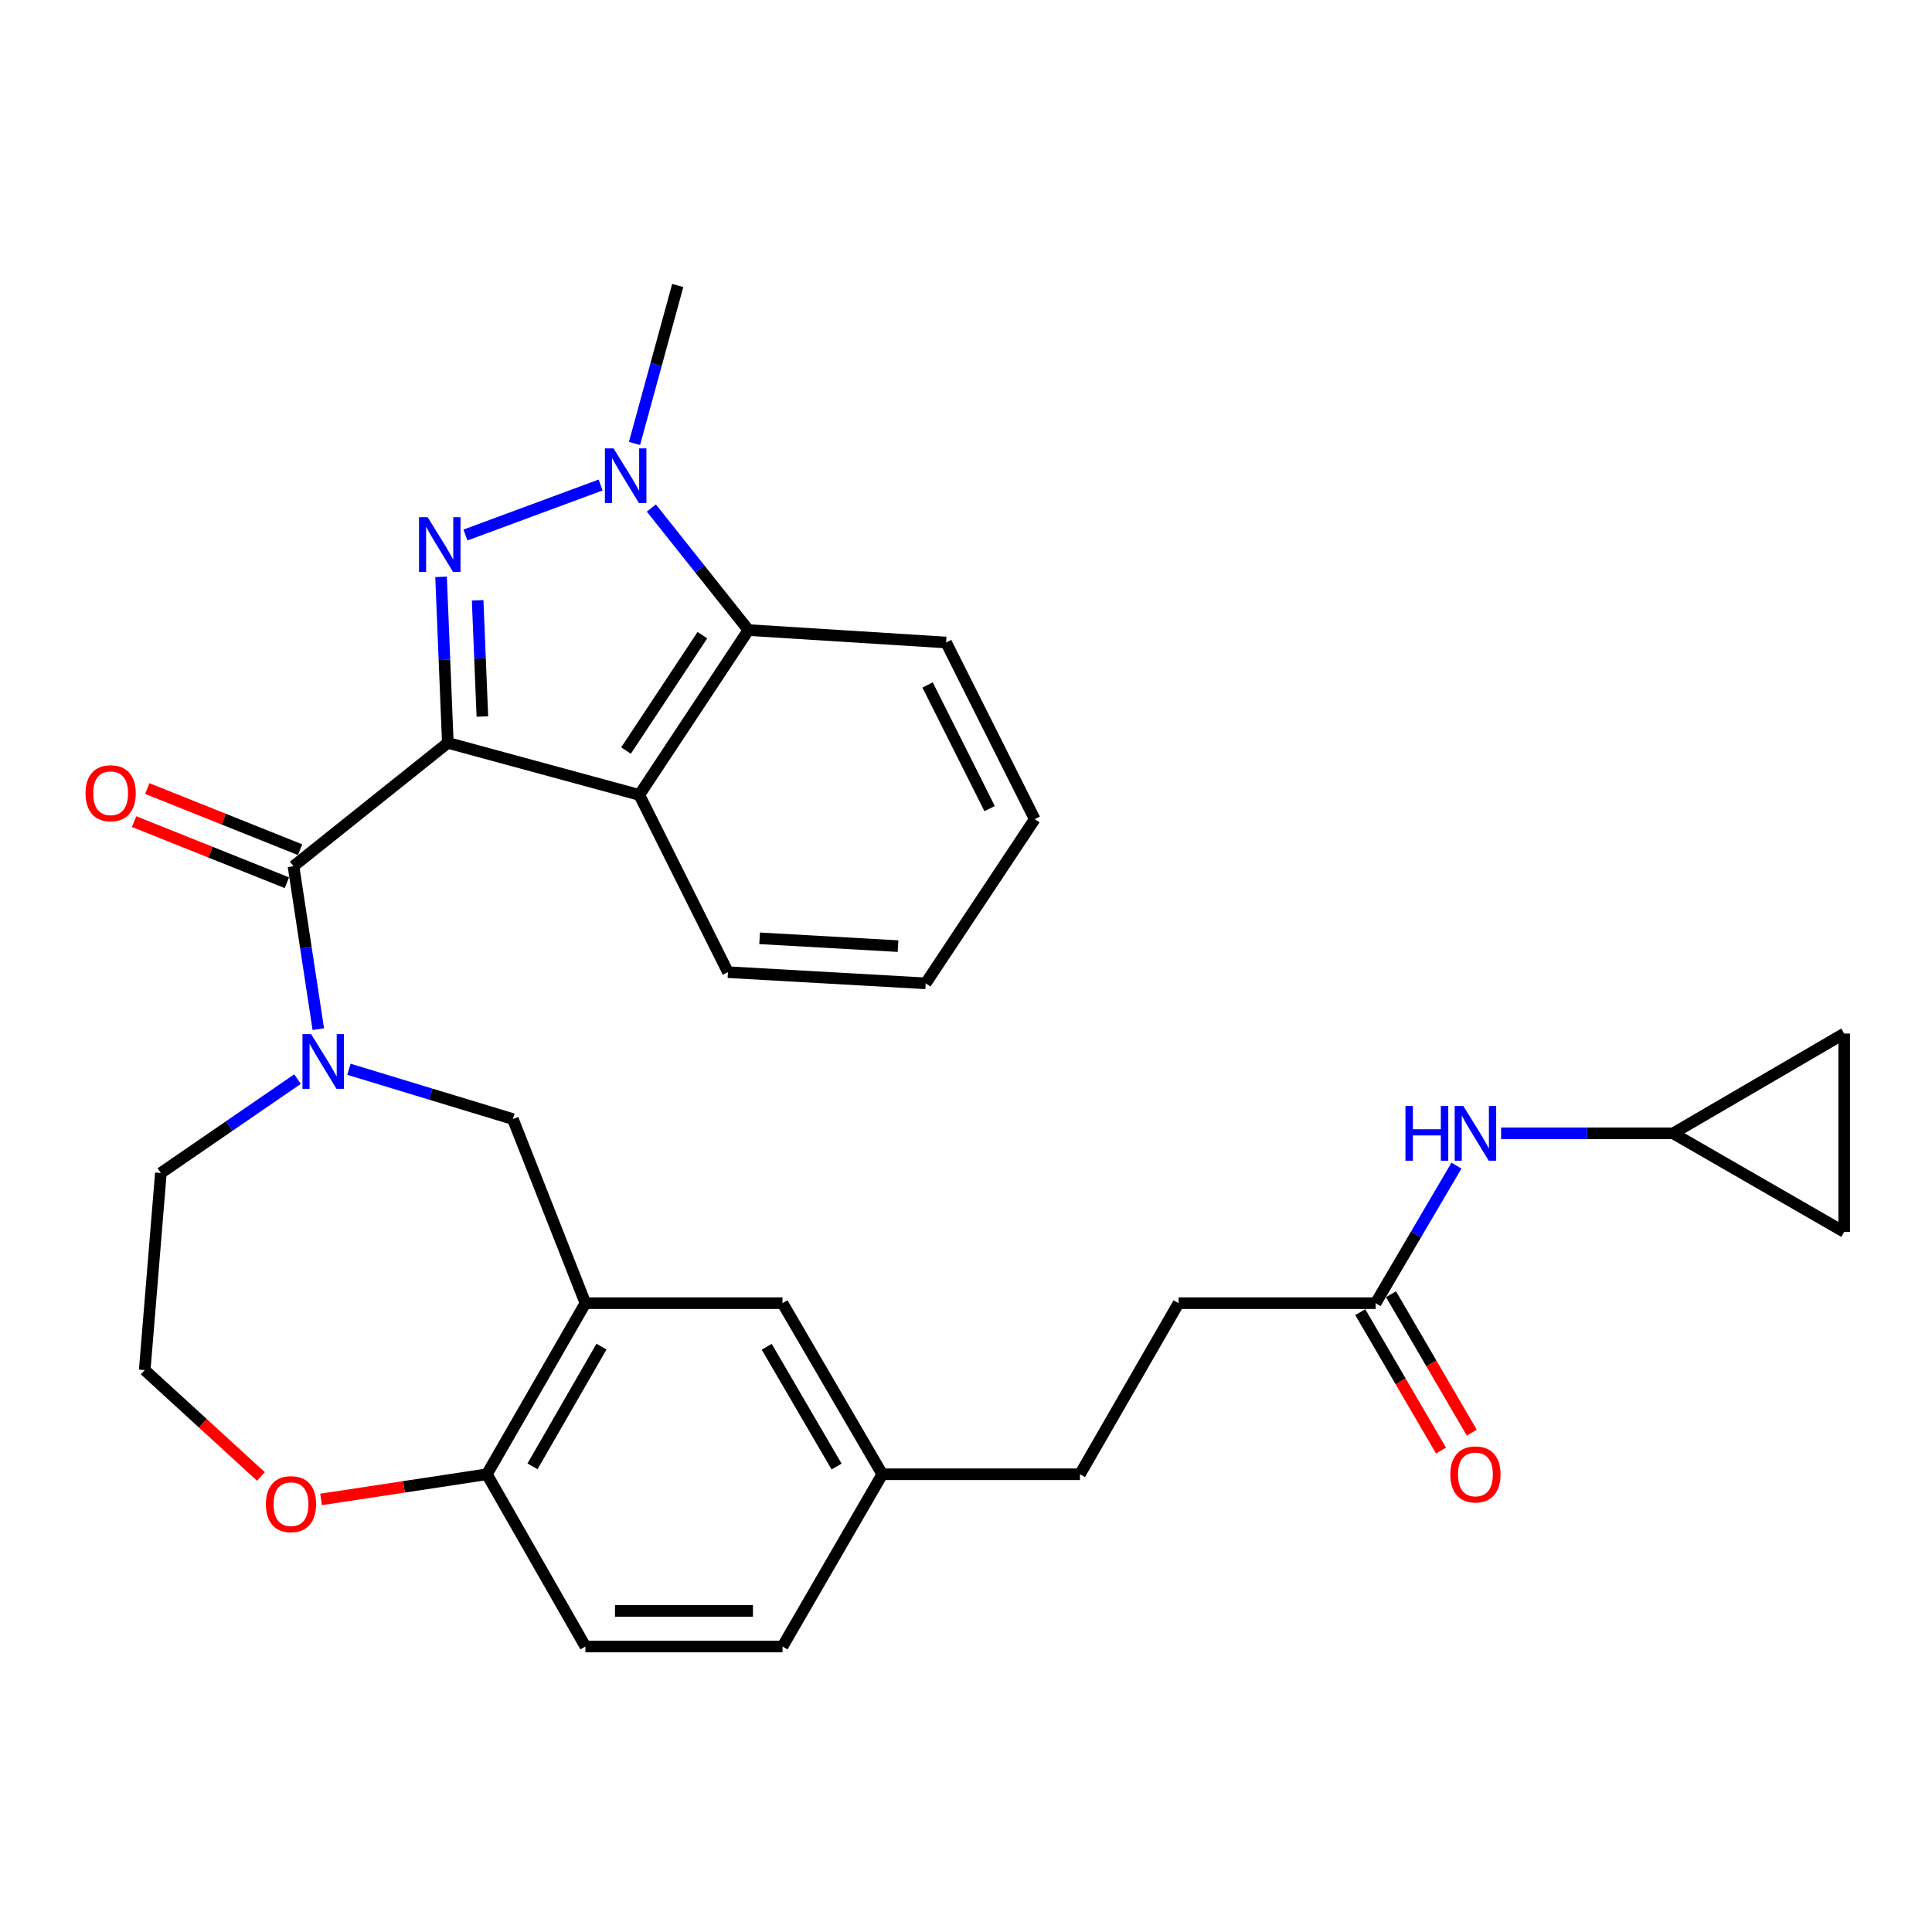 <?xml version='1.0' encoding='iso-8859-1'?>
<svg version='1.1' baseProfile='full'
              xmlns='http://www.w3.org/2000/svg'
                      xmlns:rdkit='http://www.rdkit.org/xml'
                      xmlns:xlink='http://www.w3.org/1999/xlink'
                  xml:space='preserve'
width='1000px' height='1000px' viewBox='0 0 1000 1000'>
<!-- END OF HEADER -->
<rect style='opacity:1.0;fill:#FFFFFF;stroke:none' width='1000' height='1000' x='0' y='0'> </rect>
<path class='bond-0' d='M 231.792,384.509 L 230.044,341.545' style='fill:none;fill-rule:evenodd;stroke:#000000;stroke-width:6px;stroke-linecap:butt;stroke-linejoin:miter;stroke-opacity:1' />
<path class='bond-0' d='M 230.044,341.545 L 228.296,298.582' style='fill:none;fill-rule:evenodd;stroke:#0000FF;stroke-width:6px;stroke-linecap:butt;stroke-linejoin:miter;stroke-opacity:1' />
<path class='bond-0' d='M 249.677,370.871 L 248.453,340.797' style='fill:none;fill-rule:evenodd;stroke:#000000;stroke-width:6px;stroke-linecap:butt;stroke-linejoin:miter;stroke-opacity:1' />
<path class='bond-0' d='M 248.453,340.797 L 247.23,310.722' style='fill:none;fill-rule:evenodd;stroke:#0000FF;stroke-width:6px;stroke-linecap:butt;stroke-linejoin:miter;stroke-opacity:1' />
<path class='bond-1' d='M 231.792,384.509 L 151.911,448.35' style='fill:none;fill-rule:evenodd;stroke:#000000;stroke-width:6px;stroke-linecap:butt;stroke-linejoin:miter;stroke-opacity:1' />
<path class='bond-3' d='M 231.792,384.509 L 330.916,411.45' style='fill:none;fill-rule:evenodd;stroke:#000000;stroke-width:6px;stroke-linecap:butt;stroke-linejoin:miter;stroke-opacity:1' />
<path class='bond-2' d='M 240.921,276.93 L 310.893,251.036' style='fill:none;fill-rule:evenodd;stroke:#0000FF;stroke-width:6px;stroke-linecap:butt;stroke-linejoin:miter;stroke-opacity:1' />
<path class='bond-4' d='M 151.911,448.35 L 158.331,490.521' style='fill:none;fill-rule:evenodd;stroke:#000000;stroke-width:6px;stroke-linecap:butt;stroke-linejoin:miter;stroke-opacity:1' />
<path class='bond-4' d='M 158.331,490.521 L 164.751,532.693' style='fill:none;fill-rule:evenodd;stroke:#0000FF;stroke-width:6px;stroke-linecap:butt;stroke-linejoin:miter;stroke-opacity:1' />
<path class='bond-14' d='M 155.332,439.796 L 115.786,423.98' style='fill:none;fill-rule:evenodd;stroke:#000000;stroke-width:6px;stroke-linecap:butt;stroke-linejoin:miter;stroke-opacity:1' />
<path class='bond-14' d='M 115.786,423.98 L 76.24,408.163' style='fill:none;fill-rule:evenodd;stroke:#FF0000;stroke-width:6px;stroke-linecap:butt;stroke-linejoin:miter;stroke-opacity:1' />
<path class='bond-14' d='M 148.49,456.903 L 108.944,441.087' style='fill:none;fill-rule:evenodd;stroke:#000000;stroke-width:6px;stroke-linecap:butt;stroke-linejoin:miter;stroke-opacity:1' />
<path class='bond-14' d='M 108.944,441.087 L 69.398,425.27' style='fill:none;fill-rule:evenodd;stroke:#FF0000;stroke-width:6px;stroke-linecap:butt;stroke-linejoin:miter;stroke-opacity:1' />
<path class='bond-22' d='M 328.417,229.531 L 339.605,188.647' style='fill:none;fill-rule:evenodd;stroke:#0000FF;stroke-width:6px;stroke-linecap:butt;stroke-linejoin:miter;stroke-opacity:1' />
<path class='bond-22' d='M 339.605,188.647 L 350.794,147.764' style='fill:none;fill-rule:evenodd;stroke:#000000;stroke-width:6px;stroke-linecap:butt;stroke-linejoin:miter;stroke-opacity:1' />
<path class='bond-30' d='M 337.135,262.952 L 362.261,294.538' style='fill:none;fill-rule:evenodd;stroke:#0000FF;stroke-width:6px;stroke-linecap:butt;stroke-linejoin:miter;stroke-opacity:1' />
<path class='bond-30' d='M 362.261,294.538 L 387.387,326.124' style='fill:none;fill-rule:evenodd;stroke:#000000;stroke-width:6px;stroke-linecap:butt;stroke-linejoin:miter;stroke-opacity:1' />
<path class='bond-5' d='M 330.916,411.45 L 387.387,326.124' style='fill:none;fill-rule:evenodd;stroke:#000000;stroke-width:6px;stroke-linecap:butt;stroke-linejoin:miter;stroke-opacity:1' />
<path class='bond-5' d='M 324.022,388.482 L 363.552,328.754' style='fill:none;fill-rule:evenodd;stroke:#000000;stroke-width:6px;stroke-linecap:butt;stroke-linejoin:miter;stroke-opacity:1' />
<path class='bond-23' d='M 330.916,411.45 L 376.783,503.194' style='fill:none;fill-rule:evenodd;stroke:#000000;stroke-width:6px;stroke-linecap:butt;stroke-linejoin:miter;stroke-opacity:1' />
<path class='bond-7' d='M 180.601,553.451 L 223.034,566.343' style='fill:none;fill-rule:evenodd;stroke:#0000FF;stroke-width:6px;stroke-linecap:butt;stroke-linejoin:miter;stroke-opacity:1' />
<path class='bond-7' d='M 223.034,566.343 L 265.468,579.236' style='fill:none;fill-rule:evenodd;stroke:#000000;stroke-width:6px;stroke-linecap:butt;stroke-linejoin:miter;stroke-opacity:1' />
<path class='bond-20' d='M 154.007,558.538 L 118.639,582.839' style='fill:none;fill-rule:evenodd;stroke:#0000FF;stroke-width:6px;stroke-linecap:butt;stroke-linejoin:miter;stroke-opacity:1' />
<path class='bond-20' d='M 118.639,582.839 L 83.27,607.139' style='fill:none;fill-rule:evenodd;stroke:#000000;stroke-width:6px;stroke-linecap:butt;stroke-linejoin:miter;stroke-opacity:1' />
<path class='bond-27' d='M 387.387,326.124 L 489.705,332.552' style='fill:none;fill-rule:evenodd;stroke:#000000;stroke-width:6px;stroke-linecap:butt;stroke-linejoin:miter;stroke-opacity:1' />
<path class='bond-6' d='M 303.013,674.521 L 265.468,579.236' style='fill:none;fill-rule:evenodd;stroke:#000000;stroke-width:6px;stroke-linecap:butt;stroke-linejoin:miter;stroke-opacity:1' />
<path class='bond-8' d='M 303.013,674.521 L 252.008,763.072' style='fill:none;fill-rule:evenodd;stroke:#000000;stroke-width:6px;stroke-linecap:butt;stroke-linejoin:miter;stroke-opacity:1' />
<path class='bond-8' d='M 311.328,697 L 275.624,758.985' style='fill:none;fill-rule:evenodd;stroke:#000000;stroke-width:6px;stroke-linecap:butt;stroke-linejoin:miter;stroke-opacity:1' />
<path class='bond-15' d='M 303.013,674.521 L 405.024,674.521' style='fill:none;fill-rule:evenodd;stroke:#000000;stroke-width:6px;stroke-linecap:butt;stroke-linejoin:miter;stroke-opacity:1' />
<path class='bond-18' d='M 252.008,763.072 L 303.013,852.236' style='fill:none;fill-rule:evenodd;stroke:#000000;stroke-width:6px;stroke-linecap:butt;stroke-linejoin:miter;stroke-opacity:1' />
<path class='bond-32' d='M 252.008,763.072 L 209.097,769.587' style='fill:none;fill-rule:evenodd;stroke:#000000;stroke-width:6px;stroke-linecap:butt;stroke-linejoin:miter;stroke-opacity:1' />
<path class='bond-32' d='M 209.097,769.587 L 166.185,776.103' style='fill:none;fill-rule:evenodd;stroke:#FF0000;stroke-width:6px;stroke-linecap:butt;stroke-linejoin:miter;stroke-opacity:1' />
<path class='bond-9' d='M 865.995,586.616 L 821.485,586.616' style='fill:none;fill-rule:evenodd;stroke:#000000;stroke-width:6px;stroke-linecap:butt;stroke-linejoin:miter;stroke-opacity:1' />
<path class='bond-9' d='M 821.485,586.616 L 776.975,586.616' style='fill:none;fill-rule:evenodd;stroke:#0000FF;stroke-width:6px;stroke-linecap:butt;stroke-linejoin:miter;stroke-opacity:1' />
<path class='bond-12' d='M 865.995,586.616 L 954.545,534.966' style='fill:none;fill-rule:evenodd;stroke:#000000;stroke-width:6px;stroke-linecap:butt;stroke-linejoin:miter;stroke-opacity:1' />
<path class='bond-13' d='M 865.995,586.616 L 954.545,637.621' style='fill:none;fill-rule:evenodd;stroke:#000000;stroke-width:6px;stroke-linecap:butt;stroke-linejoin:miter;stroke-opacity:1' />
<path class='bond-10' d='M 712.027,674.521 L 610.017,674.521' style='fill:none;fill-rule:evenodd;stroke:#000000;stroke-width:6px;stroke-linecap:butt;stroke-linejoin:miter;stroke-opacity:1' />
<path class='bond-11' d='M 712.027,674.521 L 732.944,638.923' style='fill:none;fill-rule:evenodd;stroke:#000000;stroke-width:6px;stroke-linecap:butt;stroke-linejoin:miter;stroke-opacity:1' />
<path class='bond-11' d='M 732.944,638.923 L 753.86,603.325' style='fill:none;fill-rule:evenodd;stroke:#0000FF;stroke-width:6px;stroke-linecap:butt;stroke-linejoin:miter;stroke-opacity:1' />
<path class='bond-17' d='M 704.07,679.163 L 724.971,714.997' style='fill:none;fill-rule:evenodd;stroke:#000000;stroke-width:6px;stroke-linecap:butt;stroke-linejoin:miter;stroke-opacity:1' />
<path class='bond-17' d='M 724.971,714.997 L 745.873,750.83' style='fill:none;fill-rule:evenodd;stroke:#FF0000;stroke-width:6px;stroke-linecap:butt;stroke-linejoin:miter;stroke-opacity:1' />
<path class='bond-17' d='M 719.985,669.88 L 740.886,705.714' style='fill:none;fill-rule:evenodd;stroke:#000000;stroke-width:6px;stroke-linecap:butt;stroke-linejoin:miter;stroke-opacity:1' />
<path class='bond-17' d='M 740.886,705.714 L 761.788,741.547' style='fill:none;fill-rule:evenodd;stroke:#FF0000;stroke-width:6px;stroke-linecap:butt;stroke-linejoin:miter;stroke-opacity:1' />
<path class='bond-34' d='M 954.545,534.966 L 954.545,637.621' style='fill:none;fill-rule:evenodd;stroke:#000000;stroke-width:6px;stroke-linecap:butt;stroke-linejoin:miter;stroke-opacity:1' />
<path class='bond-19' d='M 405.024,674.521 L 456.674,763.072' style='fill:none;fill-rule:evenodd;stroke:#000000;stroke-width:6px;stroke-linecap:butt;stroke-linejoin:miter;stroke-opacity:1' />
<path class='bond-19' d='M 396.856,697.087 L 433.011,759.072' style='fill:none;fill-rule:evenodd;stroke:#000000;stroke-width:6px;stroke-linecap:butt;stroke-linejoin:miter;stroke-opacity:1' />
<path class='bond-16' d='M 135.055,764.215 L 104.981,736.682' style='fill:none;fill-rule:evenodd;stroke:#FF0000;stroke-width:6px;stroke-linecap:butt;stroke-linejoin:miter;stroke-opacity:1' />
<path class='bond-16' d='M 104.981,736.682 L 74.907,709.149' style='fill:none;fill-rule:evenodd;stroke:#000000;stroke-width:6px;stroke-linecap:butt;stroke-linejoin:miter;stroke-opacity:1' />
<path class='bond-33' d='M 303.013,852.236 L 405.024,852.236' style='fill:none;fill-rule:evenodd;stroke:#000000;stroke-width:6px;stroke-linecap:butt;stroke-linejoin:miter;stroke-opacity:1' />
<path class='bond-33' d='M 318.315,833.812 L 389.722,833.812' style='fill:none;fill-rule:evenodd;stroke:#000000;stroke-width:6px;stroke-linecap:butt;stroke-linejoin:miter;stroke-opacity:1' />
<path class='bond-24' d='M 456.674,763.072 L 405.024,852.236' style='fill:none;fill-rule:evenodd;stroke:#000000;stroke-width:6px;stroke-linecap:butt;stroke-linejoin:miter;stroke-opacity:1' />
<path class='bond-26' d='M 456.674,763.072 L 558.991,763.072' style='fill:none;fill-rule:evenodd;stroke:#000000;stroke-width:6px;stroke-linecap:butt;stroke-linejoin:miter;stroke-opacity:1' />
<path class='bond-25' d='M 83.27,607.139 L 74.907,709.149' style='fill:none;fill-rule:evenodd;stroke:#000000;stroke-width:6px;stroke-linecap:butt;stroke-linejoin:miter;stroke-opacity:1' />
<path class='bond-21' d='M 610.017,674.521 L 558.991,763.072' style='fill:none;fill-rule:evenodd;stroke:#000000;stroke-width:6px;stroke-linecap:butt;stroke-linejoin:miter;stroke-opacity:1' />
<path class='bond-28' d='M 376.783,503.194 L 479.131,508.977' style='fill:none;fill-rule:evenodd;stroke:#000000;stroke-width:6px;stroke-linecap:butt;stroke-linejoin:miter;stroke-opacity:1' />
<path class='bond-28' d='M 393.175,485.666 L 464.818,489.714' style='fill:none;fill-rule:evenodd;stroke:#000000;stroke-width:6px;stroke-linecap:butt;stroke-linejoin:miter;stroke-opacity:1' />
<path class='bond-31' d='M 489.705,332.552 L 535.572,423.989' style='fill:none;fill-rule:evenodd;stroke:#000000;stroke-width:6px;stroke-linecap:butt;stroke-linejoin:miter;stroke-opacity:1' />
<path class='bond-31' d='M 480.116,354.528 L 512.223,418.534' style='fill:none;fill-rule:evenodd;stroke:#000000;stroke-width:6px;stroke-linecap:butt;stroke-linejoin:miter;stroke-opacity:1' />
<path class='bond-29' d='M 479.131,508.977 L 535.572,423.989' style='fill:none;fill-rule:evenodd;stroke:#000000;stroke-width:6px;stroke-linecap:butt;stroke-linejoin:miter;stroke-opacity:1' />
<path  class='atom-1' d='M 221.356 267.694
L 230.636 282.694
Q 231.556 284.174, 233.036 286.854
Q 234.516 289.534, 234.596 289.694
L 234.596 267.694
L 238.356 267.694
L 238.356 296.014
L 234.476 296.014
L 224.516 279.614
Q 223.356 277.694, 222.116 275.494
Q 220.916 273.294, 220.556 272.614
L 220.556 296.014
L 216.876 296.014
L 216.876 267.694
L 221.356 267.694
' fill='#0000FF'/>
<path  class='atom-3' d='M 317.583 232.083
L 326.863 247.083
Q 327.783 248.563, 329.263 251.243
Q 330.743 253.923, 330.823 254.083
L 330.823 232.083
L 334.583 232.083
L 334.583 260.403
L 330.703 260.403
L 320.743 244.003
Q 319.583 242.083, 318.343 239.883
Q 317.143 237.683, 316.783 237.003
L 316.783 260.403
L 313.103 260.403
L 313.103 232.083
L 317.583 232.083
' fill='#0000FF'/>
<path  class='atom-5' d='M 161.036 535.248
L 170.316 550.248
Q 171.236 551.728, 172.716 554.408
Q 174.196 557.088, 174.276 557.248
L 174.276 535.248
L 178.036 535.248
L 178.036 563.568
L 174.156 563.568
L 164.196 547.168
Q 163.036 545.248, 161.796 543.048
Q 160.596 540.848, 160.236 540.168
L 160.236 563.568
L 156.556 563.568
L 156.556 535.248
L 161.036 535.248
' fill='#0000FF'/>
<path  class='atom-12' d='M 727.458 572.456
L 731.298 572.456
L 731.298 584.496
L 745.778 584.496
L 745.778 572.456
L 749.618 572.456
L 749.618 600.776
L 745.778 600.776
L 745.778 587.696
L 731.298 587.696
L 731.298 600.776
L 727.458 600.776
L 727.458 572.456
' fill='#0000FF'/>
<path  class='atom-12' d='M 757.418 572.456
L 766.698 587.456
Q 767.618 588.936, 769.098 591.616
Q 770.578 594.296, 770.658 594.456
L 770.658 572.456
L 774.418 572.456
L 774.418 600.776
L 770.538 600.776
L 760.578 584.376
Q 759.418 582.456, 758.178 580.256
Q 756.978 578.056, 756.618 577.376
L 756.618 600.776
L 752.938 600.776
L 752.938 572.456
L 757.418 572.456
' fill='#0000FF'/>
<path  class='atom-15' d='M 44.271 410.578
Q 44.271 403.778, 47.631 399.978
Q 50.991 396.178, 57.271 396.178
Q 63.551 396.178, 66.911 399.978
Q 70.271 403.778, 70.271 410.578
Q 70.271 417.458, 66.871 421.378
Q 63.471 425.258, 57.271 425.258
Q 51.031 425.258, 47.631 421.378
Q 44.271 417.498, 44.271 410.578
M 57.271 422.058
Q 61.591 422.058, 63.911 419.178
Q 66.271 416.258, 66.271 410.578
Q 66.271 405.018, 63.911 402.218
Q 61.591 399.378, 57.271 399.378
Q 52.951 399.378, 50.591 402.178
Q 48.271 404.978, 48.271 410.578
Q 48.271 416.298, 50.591 419.178
Q 52.951 422.058, 57.271 422.058
' fill='#FF0000'/>
<path  class='atom-17' d='M 137.622 778.546
Q 137.622 771.746, 140.982 767.946
Q 144.342 764.146, 150.622 764.146
Q 156.902 764.146, 160.262 767.946
Q 163.622 771.746, 163.622 778.546
Q 163.622 785.426, 160.222 789.346
Q 156.822 793.226, 150.622 793.226
Q 144.382 793.226, 140.982 789.346
Q 137.622 785.466, 137.622 778.546
M 150.622 790.026
Q 154.942 790.026, 157.262 787.146
Q 159.622 784.226, 159.622 778.546
Q 159.622 772.986, 157.262 770.186
Q 154.942 767.346, 150.622 767.346
Q 146.302 767.346, 143.942 770.146
Q 141.622 772.946, 141.622 778.546
Q 141.622 784.266, 143.942 787.146
Q 146.302 790.026, 150.622 790.026
' fill='#FF0000'/>
<path  class='atom-18' d='M 750.678 763.152
Q 750.678 756.352, 754.038 752.552
Q 757.398 748.752, 763.678 748.752
Q 769.958 748.752, 773.318 752.552
Q 776.678 756.352, 776.678 763.152
Q 776.678 770.032, 773.278 773.952
Q 769.878 777.832, 763.678 777.832
Q 757.438 777.832, 754.038 773.952
Q 750.678 770.072, 750.678 763.152
M 763.678 774.632
Q 767.998 774.632, 770.318 771.752
Q 772.678 768.832, 772.678 763.152
Q 772.678 757.592, 770.318 754.792
Q 767.998 751.952, 763.678 751.952
Q 759.358 751.952, 756.998 754.752
Q 754.678 757.552, 754.678 763.152
Q 754.678 768.872, 756.998 771.752
Q 759.358 774.632, 763.678 774.632
' fill='#FF0000'/>
</svg>
